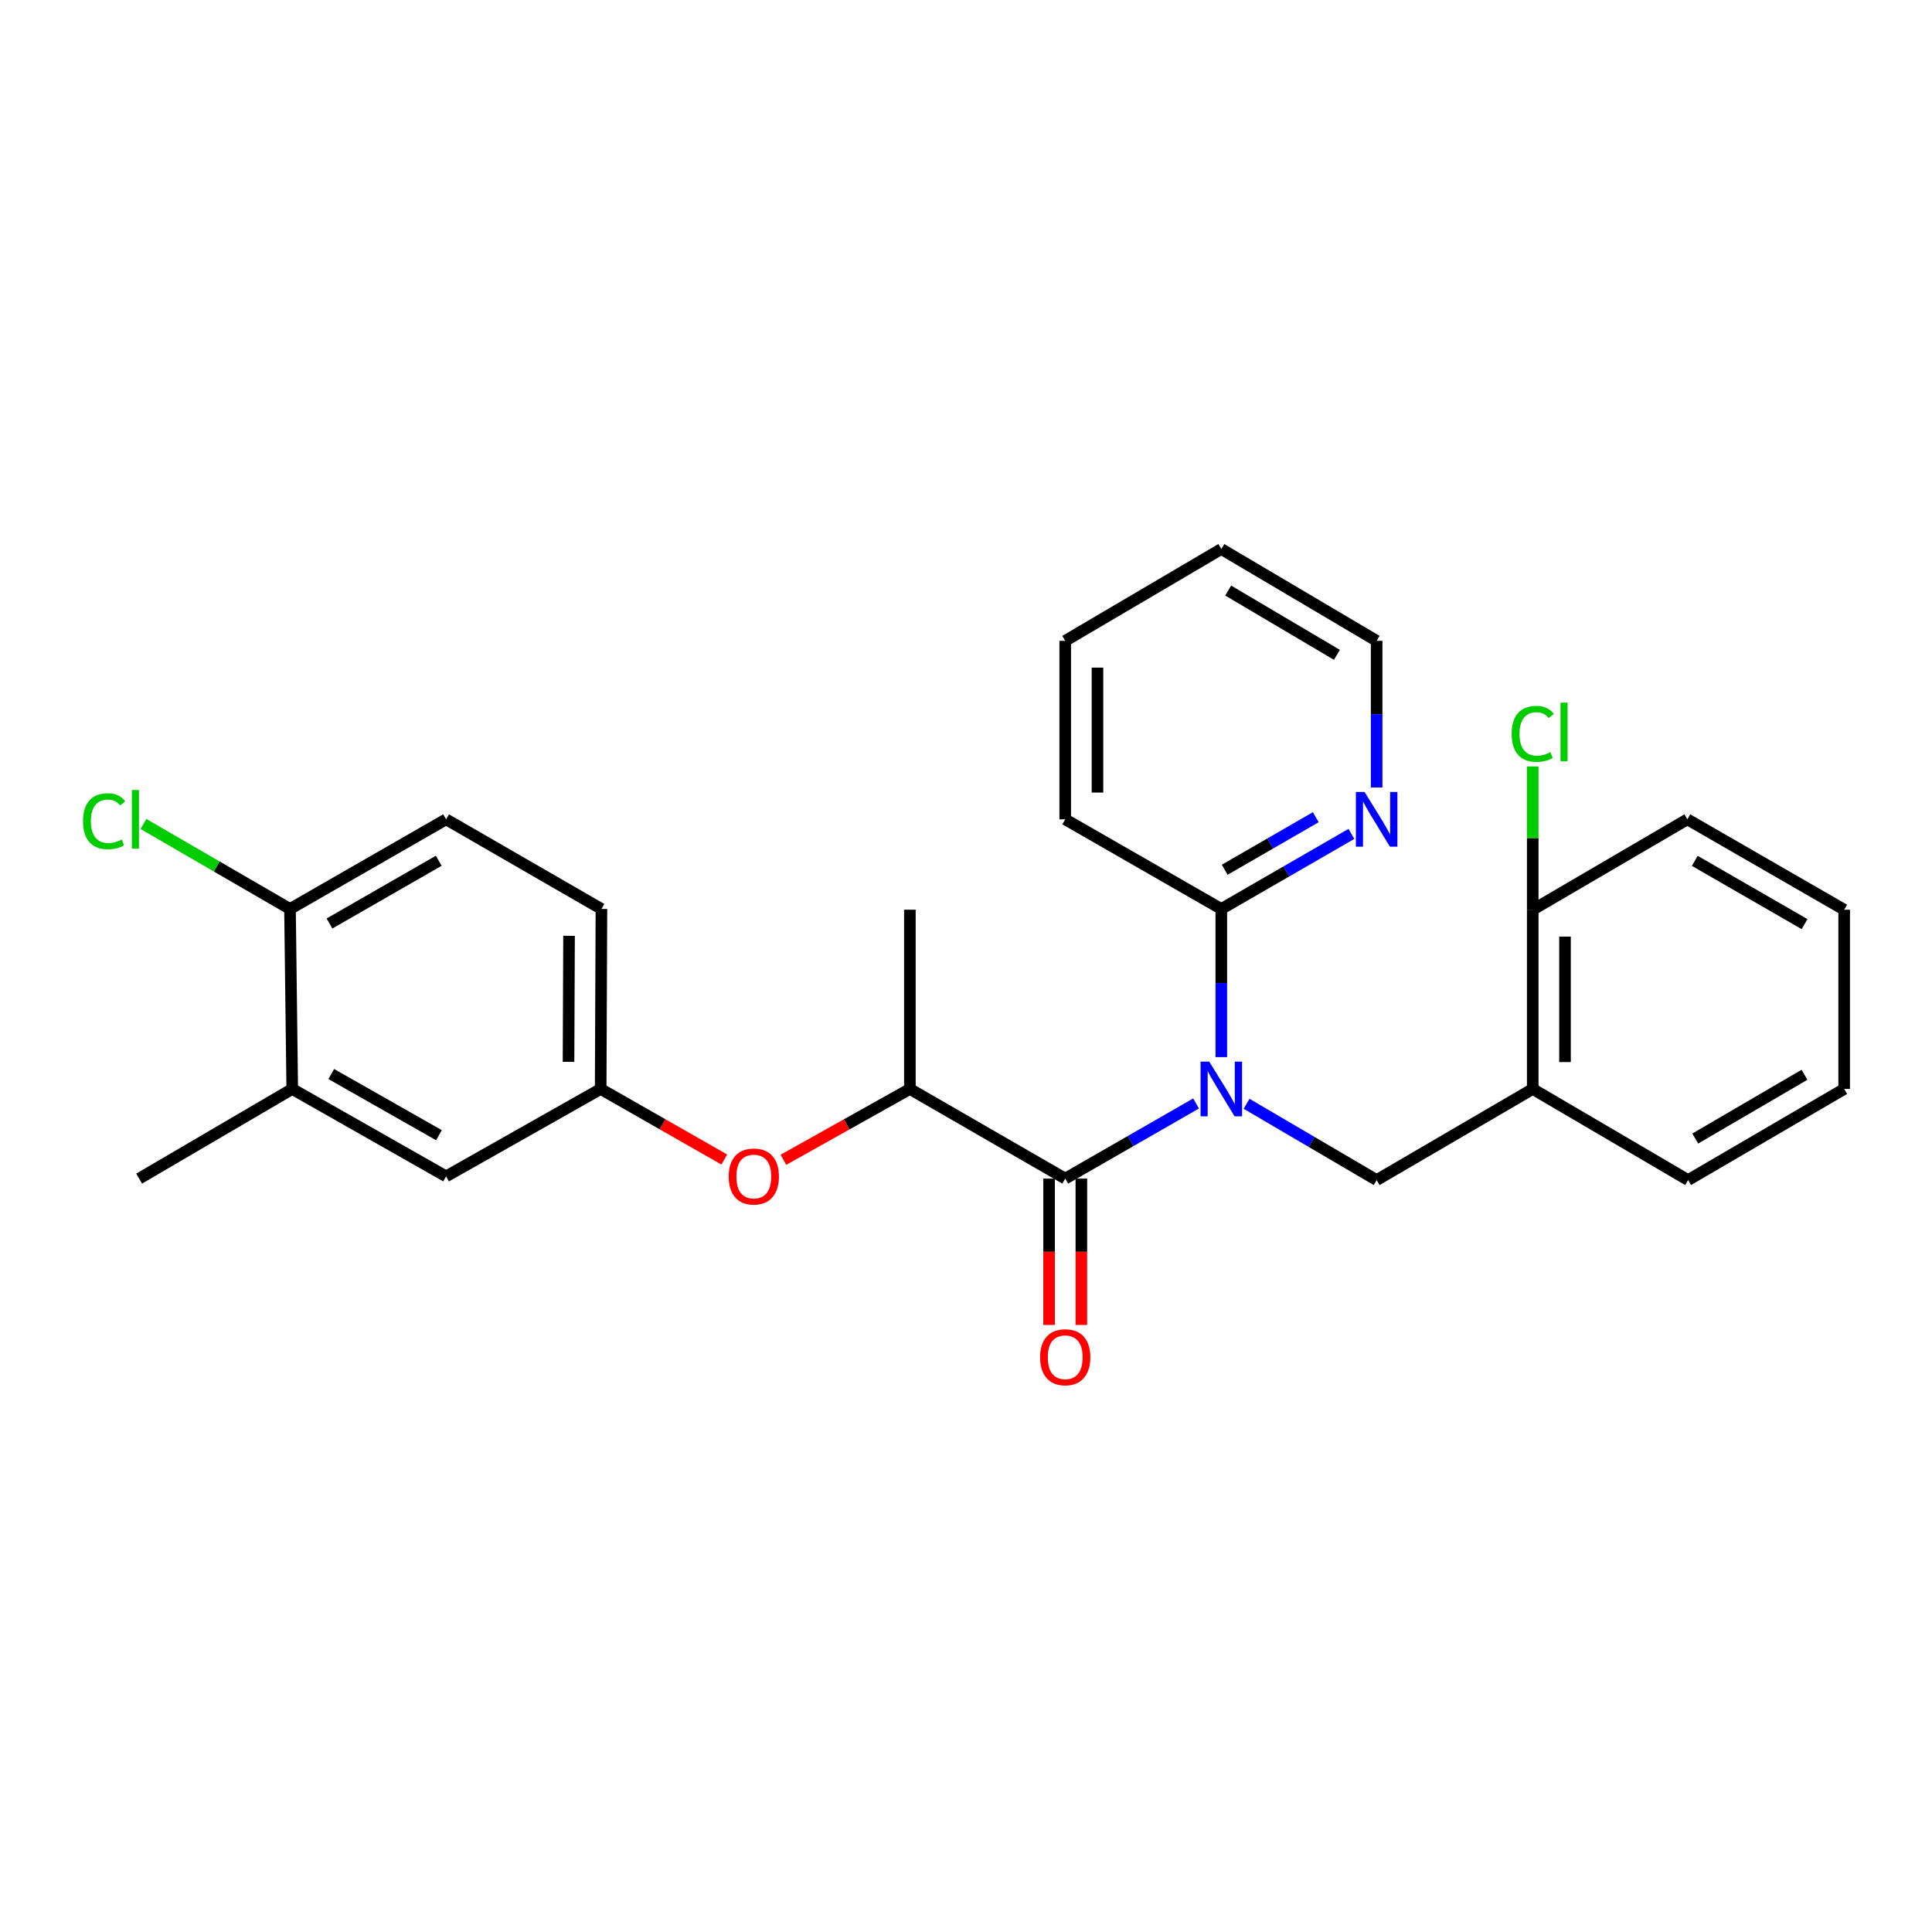 <?xml version='1.0' encoding='iso-8859-1'?>
<svg version='1.1' baseProfile='full'
              xmlns='http://www.w3.org/2000/svg'
                      xmlns:rdkit='http://www.rdkit.org/xml'
                      xmlns:xlink='http://www.w3.org/1999/xlink'
                  xml:space='preserve'
width='1000px' height='1000px' viewBox='0 0 1000 1000'>
<!-- END OF HEADER -->
<rect style='opacity:1.0;fill:#FFFFFF;stroke:none' width='1000' height='1000' x='0' y='0'> </rect>
<path class='bond-0' d='M 619.078,571.154 L 585.217,590.599' style='fill:none;fill-rule:evenodd;stroke:#0000FF;stroke-width:6px;stroke-linecap:butt;stroke-linejoin:miter;stroke-opacity:1' />
<path class='bond-0' d='M 585.217,590.599 L 551.355,610.044' style='fill:none;fill-rule:evenodd;stroke:#000000;stroke-width:6px;stroke-linecap:butt;stroke-linejoin:miter;stroke-opacity:1' />
<path class='bond-1' d='M 645.217,571.315 L 678.884,591.06' style='fill:none;fill-rule:evenodd;stroke:#0000FF;stroke-width:6px;stroke-linecap:butt;stroke-linejoin:miter;stroke-opacity:1' />
<path class='bond-1' d='M 678.884,591.06 L 712.55,610.805' style='fill:none;fill-rule:evenodd;stroke:#000000;stroke-width:6px;stroke-linecap:butt;stroke-linejoin:miter;stroke-opacity:1' />
<path class='bond-2' d='M 632.147,547.16 L 632.147,508.819' style='fill:none;fill-rule:evenodd;stroke:#0000FF;stroke-width:6px;stroke-linecap:butt;stroke-linejoin:miter;stroke-opacity:1' />
<path class='bond-2' d='M 632.147,508.819 L 632.147,470.479' style='fill:none;fill-rule:evenodd;stroke:#000000;stroke-width:6px;stroke-linecap:butt;stroke-linejoin:miter;stroke-opacity:1' />
<path class='bond-4' d='M 551.355,610.044 L 470.953,563.649' style='fill:none;fill-rule:evenodd;stroke:#000000;stroke-width:6px;stroke-linecap:butt;stroke-linejoin:miter;stroke-opacity:1' />
<path class='bond-8' d='M 543.004,610.044 L 543.004,647.92' style='fill:none;fill-rule:evenodd;stroke:#000000;stroke-width:6px;stroke-linecap:butt;stroke-linejoin:miter;stroke-opacity:1' />
<path class='bond-8' d='M 543.004,647.92 L 543.004,685.796' style='fill:none;fill-rule:evenodd;stroke:#FF0000;stroke-width:6px;stroke-linecap:butt;stroke-linejoin:miter;stroke-opacity:1' />
<path class='bond-8' d='M 559.706,610.044 L 559.706,647.92' style='fill:none;fill-rule:evenodd;stroke:#000000;stroke-width:6px;stroke-linecap:butt;stroke-linejoin:miter;stroke-opacity:1' />
<path class='bond-8' d='M 559.706,647.92 L 559.706,685.796' style='fill:none;fill-rule:evenodd;stroke:#FF0000;stroke-width:6px;stroke-linecap:butt;stroke-linejoin:miter;stroke-opacity:1' />
<path class='bond-3' d='M 712.55,610.805 L 793.342,563.649' style='fill:none;fill-rule:evenodd;stroke:#000000;stroke-width:6px;stroke-linecap:butt;stroke-linejoin:miter;stroke-opacity:1' />
<path class='bond-7' d='M 632.147,470.479 L 665.818,451.049' style='fill:none;fill-rule:evenodd;stroke:#000000;stroke-width:6px;stroke-linecap:butt;stroke-linejoin:miter;stroke-opacity:1' />
<path class='bond-7' d='M 665.818,451.049 L 699.489,431.62' style='fill:none;fill-rule:evenodd;stroke:#0000FF;stroke-width:6px;stroke-linecap:butt;stroke-linejoin:miter;stroke-opacity:1' />
<path class='bond-7' d='M 633.901,450.183 L 657.47,436.583' style='fill:none;fill-rule:evenodd;stroke:#000000;stroke-width:6px;stroke-linecap:butt;stroke-linejoin:miter;stroke-opacity:1' />
<path class='bond-7' d='M 657.47,436.583 L 681.04,422.983' style='fill:none;fill-rule:evenodd;stroke:#0000FF;stroke-width:6px;stroke-linecap:butt;stroke-linejoin:miter;stroke-opacity:1' />
<path class='bond-18' d='M 632.147,470.479 L 551.355,424.084' style='fill:none;fill-rule:evenodd;stroke:#000000;stroke-width:6px;stroke-linecap:butt;stroke-linejoin:miter;stroke-opacity:1' />
<path class='bond-12' d='M 793.342,563.649 L 793.342,470.868' style='fill:none;fill-rule:evenodd;stroke:#000000;stroke-width:6px;stroke-linecap:butt;stroke-linejoin:miter;stroke-opacity:1' />
<path class='bond-12' d='M 810.044,549.732 L 810.044,484.785' style='fill:none;fill-rule:evenodd;stroke:#000000;stroke-width:6px;stroke-linecap:butt;stroke-linejoin:miter;stroke-opacity:1' />
<path class='bond-17' d='M 793.342,563.649 L 873.753,610.805' style='fill:none;fill-rule:evenodd;stroke:#000000;stroke-width:6px;stroke-linecap:butt;stroke-linejoin:miter;stroke-opacity:1' />
<path class='bond-5' d='M 470.953,563.649 L 438.219,581.979' style='fill:none;fill-rule:evenodd;stroke:#000000;stroke-width:6px;stroke-linecap:butt;stroke-linejoin:miter;stroke-opacity:1' />
<path class='bond-5' d='M 438.219,581.979 L 405.485,600.308' style='fill:none;fill-rule:evenodd;stroke:#FF0000;stroke-width:6px;stroke-linecap:butt;stroke-linejoin:miter;stroke-opacity:1' />
<path class='bond-19' d='M 470.953,563.649 L 470.953,470.868' style='fill:none;fill-rule:evenodd;stroke:#000000;stroke-width:6px;stroke-linecap:butt;stroke-linejoin:miter;stroke-opacity:1' />
<path class='bond-10' d='M 374.888,600.163 L 342.899,581.906' style='fill:none;fill-rule:evenodd;stroke:#FF0000;stroke-width:6px;stroke-linecap:butt;stroke-linejoin:miter;stroke-opacity:1' />
<path class='bond-10' d='M 342.899,581.906 L 310.909,563.649' style='fill:none;fill-rule:evenodd;stroke:#000000;stroke-width:6px;stroke-linecap:butt;stroke-linejoin:miter;stroke-opacity:1' />
<path class='bond-6' d='M 151.264,563.649 L 230.896,608.884' style='fill:none;fill-rule:evenodd;stroke:#000000;stroke-width:6px;stroke-linecap:butt;stroke-linejoin:miter;stroke-opacity:1' />
<path class='bond-6' d='M 171.458,555.912 L 227.201,587.576' style='fill:none;fill-rule:evenodd;stroke:#000000;stroke-width:6px;stroke-linecap:butt;stroke-linejoin:miter;stroke-opacity:1' />
<path class='bond-21' d='M 151.264,563.649 L 72.022,610.044' style='fill:none;fill-rule:evenodd;stroke:#000000;stroke-width:6px;stroke-linecap:butt;stroke-linejoin:miter;stroke-opacity:1' />
<path class='bond-29' d='M 151.264,563.649 L 150.104,470.479' style='fill:none;fill-rule:evenodd;stroke:#000000;stroke-width:6px;stroke-linecap:butt;stroke-linejoin:miter;stroke-opacity:1' />
<path class='bond-20' d='M 712.55,407.614 L 712.55,369.658' style='fill:none;fill-rule:evenodd;stroke:#0000FF;stroke-width:6px;stroke-linecap:butt;stroke-linejoin:miter;stroke-opacity:1' />
<path class='bond-20' d='M 712.55,369.658 L 712.55,331.702' style='fill:none;fill-rule:evenodd;stroke:#000000;stroke-width:6px;stroke-linecap:butt;stroke-linejoin:miter;stroke-opacity:1' />
<path class='bond-9' d='M 150.104,470.479 L 230.896,424.084' style='fill:none;fill-rule:evenodd;stroke:#000000;stroke-width:6px;stroke-linecap:butt;stroke-linejoin:miter;stroke-opacity:1' />
<path class='bond-9' d='M 170.54,478.003 L 227.095,445.527' style='fill:none;fill-rule:evenodd;stroke:#000000;stroke-width:6px;stroke-linecap:butt;stroke-linejoin:miter;stroke-opacity:1' />
<path class='bond-15' d='M 150.104,470.479 L 112.174,448.485' style='fill:none;fill-rule:evenodd;stroke:#000000;stroke-width:6px;stroke-linecap:butt;stroke-linejoin:miter;stroke-opacity:1' />
<path class='bond-15' d='M 112.174,448.485 L 74.244,426.491' style='fill:none;fill-rule:evenodd;stroke:#00CC00;stroke-width:6px;stroke-linecap:butt;stroke-linejoin:miter;stroke-opacity:1' />
<path class='bond-11' d='M 310.909,563.649 L 230.896,608.884' style='fill:none;fill-rule:evenodd;stroke:#000000;stroke-width:6px;stroke-linecap:butt;stroke-linejoin:miter;stroke-opacity:1' />
<path class='bond-14' d='M 310.909,563.649 L 311.299,470.479' style='fill:none;fill-rule:evenodd;stroke:#000000;stroke-width:6px;stroke-linecap:butt;stroke-linejoin:miter;stroke-opacity:1' />
<path class='bond-14' d='M 294.265,549.604 L 294.538,484.384' style='fill:none;fill-rule:evenodd;stroke:#000000;stroke-width:6px;stroke-linecap:butt;stroke-linejoin:miter;stroke-opacity:1' />
<path class='bond-16' d='M 793.342,470.868 L 793.342,433.788' style='fill:none;fill-rule:evenodd;stroke:#000000;stroke-width:6px;stroke-linecap:butt;stroke-linejoin:miter;stroke-opacity:1' />
<path class='bond-16' d='M 793.342,433.788 L 793.342,396.707' style='fill:none;fill-rule:evenodd;stroke:#00CC00;stroke-width:6px;stroke-linecap:butt;stroke-linejoin:miter;stroke-opacity:1' />
<path class='bond-22' d='M 793.342,470.868 L 873.373,424.084' style='fill:none;fill-rule:evenodd;stroke:#000000;stroke-width:6px;stroke-linecap:butt;stroke-linejoin:miter;stroke-opacity:1' />
<path class='bond-13' d='M 230.896,424.084 L 311.299,470.479' style='fill:none;fill-rule:evenodd;stroke:#000000;stroke-width:6px;stroke-linecap:butt;stroke-linejoin:miter;stroke-opacity:1' />
<path class='bond-23' d='M 873.753,610.805 L 954.545,563.649' style='fill:none;fill-rule:evenodd;stroke:#000000;stroke-width:6px;stroke-linecap:butt;stroke-linejoin:miter;stroke-opacity:1' />
<path class='bond-23' d='M 877.453,589.306 L 934.007,556.297' style='fill:none;fill-rule:evenodd;stroke:#000000;stroke-width:6px;stroke-linecap:butt;stroke-linejoin:miter;stroke-opacity:1' />
<path class='bond-24' d='M 551.355,424.084 L 551.355,331.702' style='fill:none;fill-rule:evenodd;stroke:#000000;stroke-width:6px;stroke-linecap:butt;stroke-linejoin:miter;stroke-opacity:1' />
<path class='bond-24' d='M 568.057,410.227 L 568.057,345.559' style='fill:none;fill-rule:evenodd;stroke:#000000;stroke-width:6px;stroke-linecap:butt;stroke-linejoin:miter;stroke-opacity:1' />
<path class='bond-27' d='M 712.55,331.702 L 632.147,284.166' style='fill:none;fill-rule:evenodd;stroke:#000000;stroke-width:6px;stroke-linecap:butt;stroke-linejoin:miter;stroke-opacity:1' />
<path class='bond-27' d='M 691.989,338.949 L 635.707,305.674' style='fill:none;fill-rule:evenodd;stroke:#000000;stroke-width:6px;stroke-linecap:butt;stroke-linejoin:miter;stroke-opacity:1' />
<path class='bond-28' d='M 873.373,424.084 L 954.545,470.868' style='fill:none;fill-rule:evenodd;stroke:#000000;stroke-width:6px;stroke-linecap:butt;stroke-linejoin:miter;stroke-opacity:1' />
<path class='bond-28' d='M 877.208,445.572 L 934.029,478.321' style='fill:none;fill-rule:evenodd;stroke:#000000;stroke-width:6px;stroke-linecap:butt;stroke-linejoin:miter;stroke-opacity:1' />
<path class='bond-26' d='M 954.545,563.649 L 954.545,470.868' style='fill:none;fill-rule:evenodd;stroke:#000000;stroke-width:6px;stroke-linecap:butt;stroke-linejoin:miter;stroke-opacity:1' />
<path class='bond-25' d='M 551.355,331.702 L 632.147,284.166' style='fill:none;fill-rule:evenodd;stroke:#000000;stroke-width:6px;stroke-linecap:butt;stroke-linejoin:miter;stroke-opacity:1' />
<path  class='atom-0' d='M 625.887 549.489
L 635.167 564.489
Q 636.087 565.969, 637.567 568.649
Q 639.047 571.329, 639.127 571.489
L 639.127 549.489
L 642.887 549.489
L 642.887 577.809
L 639.007 577.809
L 629.047 561.409
Q 627.887 559.489, 626.647 557.289
Q 625.447 555.089, 625.087 554.409
L 625.087 577.809
L 621.407 577.809
L 621.407 549.489
L 625.887 549.489
' fill='#0000FF'/>
<path  class='atom-6' d='M 377.17 608.964
Q 377.17 602.164, 380.53 598.364
Q 383.89 594.564, 390.17 594.564
Q 396.45 594.564, 399.81 598.364
Q 403.17 602.164, 403.17 608.964
Q 403.17 615.844, 399.77 619.764
Q 396.37 623.644, 390.17 623.644
Q 383.93 623.644, 380.53 619.764
Q 377.17 615.884, 377.17 608.964
M 390.17 620.444
Q 394.49 620.444, 396.81 617.564
Q 399.17 614.644, 399.17 608.964
Q 399.17 603.404, 396.81 600.604
Q 394.49 597.764, 390.17 597.764
Q 385.85 597.764, 383.49 600.564
Q 381.17 603.364, 381.17 608.964
Q 381.17 614.684, 383.49 617.564
Q 385.85 620.444, 390.17 620.444
' fill='#FF0000'/>
<path  class='atom-8' d='M 706.29 409.924
L 715.57 424.924
Q 716.49 426.404, 717.97 429.084
Q 719.45 431.764, 719.53 431.924
L 719.53 409.924
L 723.29 409.924
L 723.29 438.244
L 719.41 438.244
L 709.45 421.844
Q 708.29 419.924, 707.05 417.724
Q 705.85 415.524, 705.49 414.844
L 705.49 438.244
L 701.81 438.244
L 701.81 409.924
L 706.29 409.924
' fill='#0000FF'/>
<path  class='atom-9' d='M 538.355 702.505
Q 538.355 695.705, 541.715 691.905
Q 545.075 688.105, 551.355 688.105
Q 557.635 688.105, 560.995 691.905
Q 564.355 695.705, 564.355 702.505
Q 564.355 709.385, 560.955 713.305
Q 557.555 717.185, 551.355 717.185
Q 545.115 717.185, 541.715 713.305
Q 538.355 709.425, 538.355 702.505
M 551.355 713.985
Q 555.675 713.985, 557.995 711.105
Q 560.355 708.185, 560.355 702.505
Q 560.355 696.945, 557.995 694.145
Q 555.675 691.305, 551.355 691.305
Q 547.035 691.305, 544.675 694.105
Q 542.355 696.905, 542.355 702.505
Q 542.355 708.225, 544.675 711.105
Q 547.035 713.985, 551.355 713.985
' fill='#FF0000'/>
<path  class='atom-16' d='M 42.971 425.064
Q 42.971 418.024, 46.251 414.344
Q 49.571 410.624, 55.851 410.624
Q 61.691 410.624, 64.811 414.744
L 62.171 416.904
Q 59.891 413.904, 55.851 413.904
Q 51.571 413.904, 49.291 416.784
Q 47.051 419.624, 47.051 425.064
Q 47.051 430.664, 49.371 433.544
Q 51.731 436.424, 56.291 436.424
Q 59.411 436.424, 63.051 434.544
L 64.171 437.544
Q 62.691 438.504, 60.451 439.064
Q 58.211 439.624, 55.731 439.624
Q 49.571 439.624, 46.251 435.864
Q 42.971 432.104, 42.971 425.064
' fill='#00CC00'/>
<path  class='atom-16' d='M 68.251 408.904
L 71.931 408.904
L 71.931 439.264
L 68.251 439.264
L 68.251 408.904
' fill='#00CC00'/>
<path  class='atom-17' d='M 782.422 379.847
Q 782.422 372.807, 785.702 369.127
Q 789.022 365.407, 795.302 365.407
Q 801.142 365.407, 804.262 369.527
L 801.622 371.687
Q 799.342 368.687, 795.302 368.687
Q 791.022 368.687, 788.742 371.567
Q 786.502 374.407, 786.502 379.847
Q 786.502 385.447, 788.822 388.327
Q 791.182 391.207, 795.742 391.207
Q 798.862 391.207, 802.502 389.327
L 803.622 392.327
Q 802.142 393.287, 799.902 393.847
Q 797.662 394.407, 795.182 394.407
Q 789.022 394.407, 785.702 390.647
Q 782.422 386.887, 782.422 379.847
' fill='#00CC00'/>
<path  class='atom-17' d='M 807.702 363.687
L 811.382 363.687
L 811.382 394.047
L 807.702 394.047
L 807.702 363.687
' fill='#00CC00'/>
</svg>

